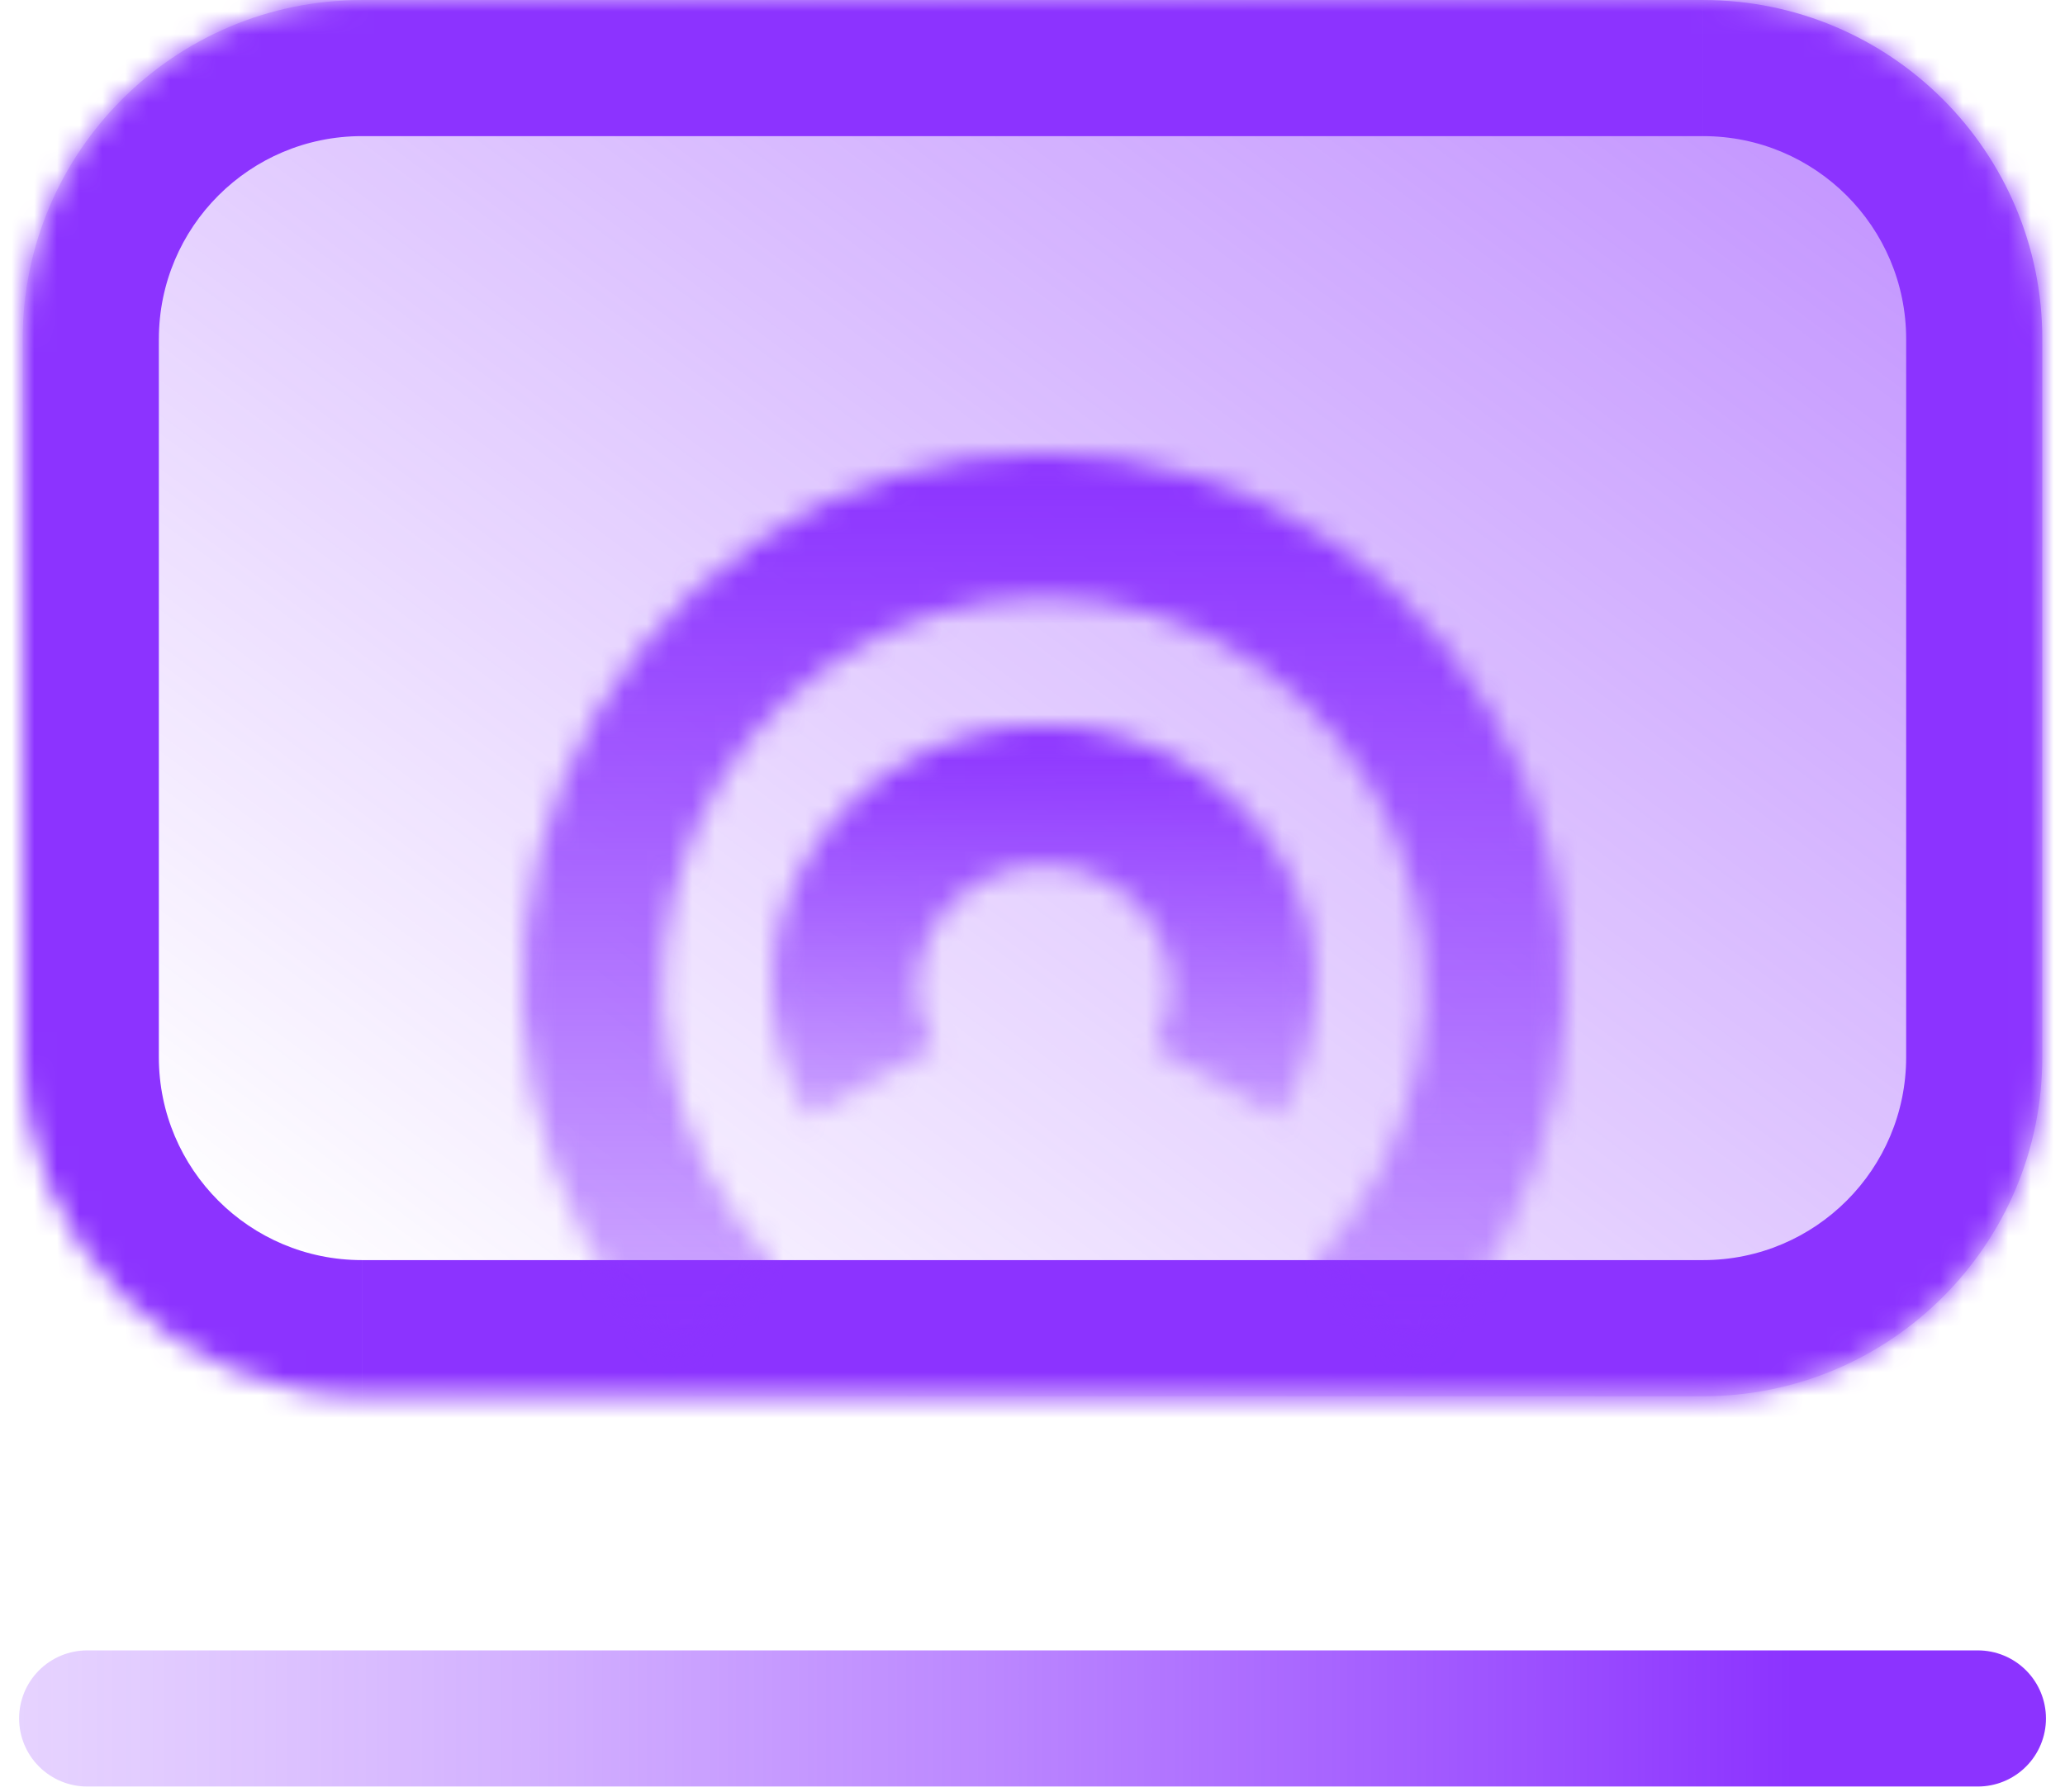 <svg fill="none" height="79" viewBox="0 0 91 79" width="91" xmlns="http://www.w3.org/2000/svg" xmlns:xlink="http://www.w3.org/1999/xlink"><linearGradient id="a" gradientUnits="userSpaceOnUse" x1="101.283" x2="-15.928" y1="80.246" y2="80.246"><stop offset=".19" stop-color="#8c33ff"/><stop offset=".28" stop-color="#8c33ff" stop-opacity=".87"/><stop offset=".49" stop-color="#8c33ff" stop-opacity=".59"/><stop offset=".67" stop-color="#8c33ff" stop-opacity=".38"/><stop offset=".81" stop-color="#8c33ff" stop-opacity=".25"/><stop offset=".88" stop-color="#8c33ff" stop-opacity=".2"/></linearGradient><linearGradient id="b"><stop offset="0" stop-color="#8c33ff"/><stop offset="1" stop-color="#8c33ff" stop-opacity="0"/></linearGradient><linearGradient id="c" gradientUnits="userSpaceOnUse" x1="156.863" x2="61.816" xlink:href="#b" y1="-33.902" y2="93.734"/><linearGradient id="d" gradientUnits="userSpaceOnUse" x1="46" x2="46" xlink:href="#b" y1="20.001" y2="82.108"/><linearGradient id="e" gradientUnits="userSpaceOnUse" x1="46" x2="46" xlink:href="#b" y1="32.001" y2="59.519"/><mask id="f" fill="#fff"><path d="m1 14.947c0-8.255 6.692-14.946 14.946-14.946h59.107c8.255 0 14.946 6.692 14.946 14.946v31.65c0 8.255-6.692 14.947-14.946 14.947h-59.107c-8.255 0-14.946-6.692-14.946-14.947z" fill="#fff"/></mask><mask id="g" fill="#fff"><path d="m62.264 60.118c3.217-3.287 5.407-7.474 6.295-12.032.887-4.559.432-9.284-1.309-13.578-1.741-4.294-4.689-7.964-8.471-10.546s-8.229-3.961-12.778-3.961-8.996 1.378-12.778 3.961-6.73 6.252-8.471 10.546c-1.741 4.294-2.196 9.019-1.309 13.578.887 4.559 3.078 8.746 6.295 12.032l4.383-4.478c-2.35-2.401-3.95-5.46-4.598-8.79-.648-3.33-.316-6.782.956-9.919 1.272-3.137 3.425-5.818 6.188-7.704 2.763-1.886 6.011-2.893 9.335-2.893s6.572 1.007 9.335 2.893c2.763 1.886 4.917 4.567 6.188 7.704 1.272 3.137 1.604 6.589.956 9.919-.648 3.33-2.248 6.389-4.598 8.79z" fill="#fff"/></mask><mask id="h" fill="#fff"><path d="m56.392 49.251c1.053-1.748 1.608-3.731 1.608-5.75s-.554-4.002-1.608-5.75-2.568-3.2-4.392-4.209c-1.824-1.009-3.894-1.541-6-1.541s-4.176.531-6 1.541c-1.824 1.009-3.339 2.461-4.392 4.209s-1.608 3.731-1.608 5.75.554 4.002 1.608 5.75l5.553-3.072c-.49-.814-.749-1.738-.749-2.678s.258-1.863.749-2.678c.49-.814 1.196-1.49 2.045-1.96s1.813-.718 2.794-.718 1.944.247 2.794.718 1.555 1.146 2.045 1.96c.49.814.749 1.738.749 2.678s-.258 1.863-.749 2.678z" fill="#fff"/></mask><path d="m87.161 75.746h-83.319" stroke="url(#a)" stroke-linecap="round" stroke-width="6"/><path d="m1 14.947c0-8.255 6.692-14.946 14.946-14.946h59.107c8.255 0 14.946 6.692 14.946 14.946v31.65c0 8.255-6.692 14.947-14.946 14.947h-59.107c-8.255 0-14.946-6.692-14.946-14.947z" fill="url(#c)"/><path d="m15.946 6.001h59.107v-12h-59.107zm68.054 8.946v31.65h12v-31.65zm-8.946 40.596h-59.107v12h59.107zm-68.054-8.947v-31.65h-12v31.65zm8.946 8.947c-4.941 0-8.946-4.005-8.946-8.947h-12c0 11.568 9.378 20.947 20.946 20.947zm68.054-8.947c0 4.941-4.005 8.947-8.946 8.947v12c11.568 0 20.946-9.378 20.946-20.947zm-8.946-40.596c4.941 0 8.946 4.005 8.946 8.946h12c0-11.568-9.378-20.946-20.946-20.946zm-59.107-12c-11.568 0-20.946 9.378-20.946 20.946h12c0-4.941 4.005-8.946 8.946-8.946z" fill="#8c33ff" mask="url(#f)"/><g stroke-width="12"><path d="m62.264 60.118c3.217-3.287 5.407-7.474 6.295-12.032.887-4.559.432-9.284-1.309-13.578-1.741-4.294-4.689-7.964-8.471-10.546s-8.229-3.961-12.778-3.961-8.996 1.378-12.778 3.961-6.73 6.252-8.471 10.546c-1.741 4.294-2.196 9.019-1.309 13.578.887 4.559 3.078 8.746 6.295 12.032l4.383-4.478c-2.35-2.401-3.95-5.46-4.598-8.79-.648-3.33-.316-6.782.956-9.919 1.272-3.137 3.425-5.818 6.188-7.704 2.763-1.886 6.011-2.893 9.335-2.893s6.572 1.007 9.335 2.893c2.763 1.886 4.917 4.567 6.188 7.704 1.272 3.137 1.604 6.589.956 9.919-.648 3.33-2.248 6.389-4.598 8.79z" mask="url(#g)" stroke="url(#d)"/><path d="m56.392 49.251c1.053-1.748 1.608-3.731 1.608-5.75s-.554-4.002-1.608-5.75-2.568-3.2-4.392-4.209c-1.824-1.009-3.894-1.541-6-1.541s-4.176.531-6 1.541c-1.824 1.009-3.339 2.461-4.392 4.209s-1.608 3.731-1.608 5.75.554 4.002 1.608 5.75l5.553-3.072c-.49-.814-.749-1.738-.749-2.678s.258-1.863.749-2.678c.49-.814 1.196-1.49 2.045-1.96s1.813-.718 2.794-.718 1.944.247 2.794.718 1.555 1.146 2.045 1.96c.49.814.749 1.738.749 2.678s-.258 1.863-.749 2.678z" mask="url(#h)" stroke="url(#e)"/></g></svg>